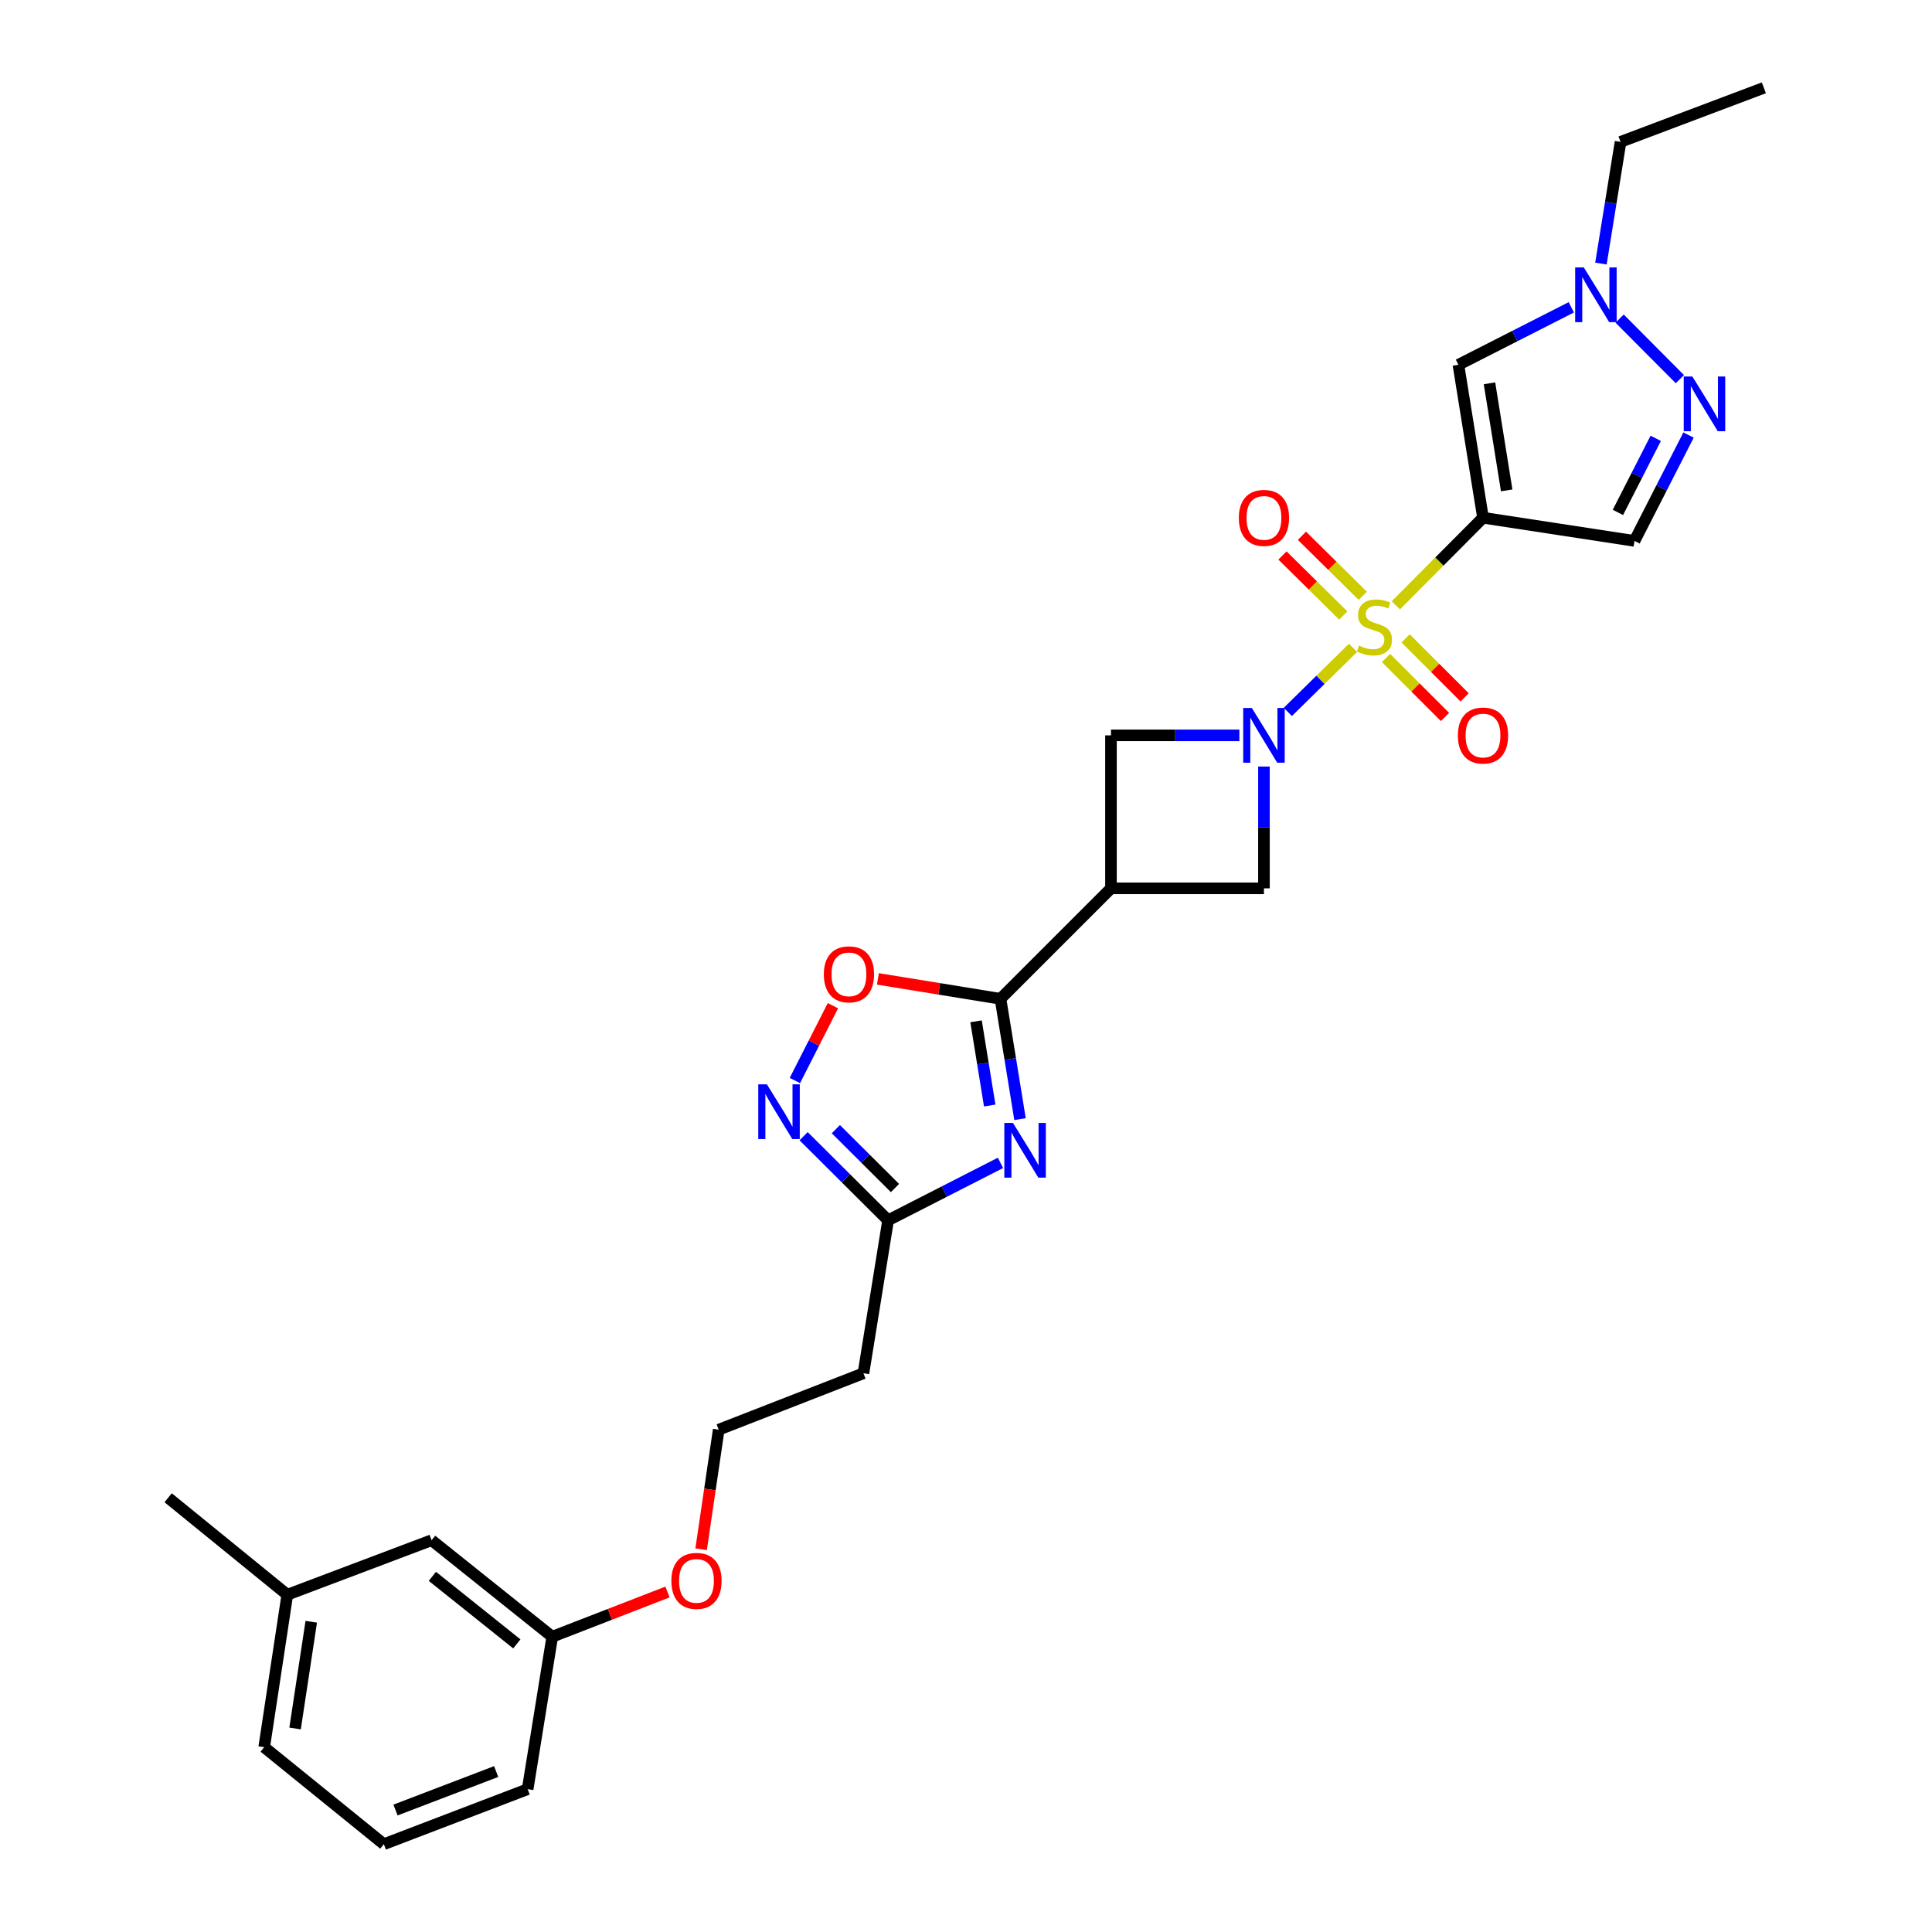 <?xml version='1.0' encoding='iso-8859-1'?>
<svg version='1.1' baseProfile='full'
              xmlns='http://www.w3.org/2000/svg'
                      xmlns:rdkit='http://www.rdkit.org/xml'
                      xmlns:xlink='http://www.w3.org/1999/xlink'
                  xml:space='preserve'
width='1000px' height='1000px' viewBox='0 0 1000 1000'>
<!-- END OF HEADER -->
<rect style='opacity:1.0;fill:#FFFFFF;stroke:none' width='1000' height='1000' x='0' y='0'> </rect>
<path class='bond-0' d='M 722.48,313.31 L 745.04,290.644' style='fill:none;fill-rule:evenodd;stroke:#CCCC00;stroke-width:6px;stroke-linecap:butt;stroke-linejoin:miter;stroke-opacity:1' />
<path class='bond-0' d='M 745.04,290.644 L 767.6,267.979' style='fill:none;fill-rule:evenodd;stroke:#000000;stroke-width:6px;stroke-linecap:butt;stroke-linejoin:miter;stroke-opacity:1' />
<path class='bond-1' d='M 700.325,335.324 L 683.451,351.904' style='fill:none;fill-rule:evenodd;stroke:#CCCC00;stroke-width:6px;stroke-linecap:butt;stroke-linejoin:miter;stroke-opacity:1' />
<path class='bond-1' d='M 683.451,351.904 L 666.577,368.484' style='fill:none;fill-rule:evenodd;stroke:#0000FF;stroke-width:6px;stroke-linecap:butt;stroke-linejoin:miter;stroke-opacity:1' />
<path class='bond-14' d='M 717.401,340.574 L 732.666,355.839' style='fill:none;fill-rule:evenodd;stroke:#CCCC00;stroke-width:6px;stroke-linecap:butt;stroke-linejoin:miter;stroke-opacity:1' />
<path class='bond-14' d='M 732.666,355.839 L 747.93,371.104' style='fill:none;fill-rule:evenodd;stroke:#FF0000;stroke-width:6px;stroke-linecap:butt;stroke-linejoin:miter;stroke-opacity:1' />
<path class='bond-14' d='M 727.55,330.425 L 742.815,345.69' style='fill:none;fill-rule:evenodd;stroke:#CCCC00;stroke-width:6px;stroke-linecap:butt;stroke-linejoin:miter;stroke-opacity:1' />
<path class='bond-14' d='M 742.815,345.69 L 758.079,360.955' style='fill:none;fill-rule:evenodd;stroke:#FF0000;stroke-width:6px;stroke-linecap:butt;stroke-linejoin:miter;stroke-opacity:1' />
<path class='bond-15' d='M 705.362,308.379 L 689.622,292.842' style='fill:none;fill-rule:evenodd;stroke:#CCCC00;stroke-width:6px;stroke-linecap:butt;stroke-linejoin:miter;stroke-opacity:1' />
<path class='bond-15' d='M 689.622,292.842 L 673.882,277.304' style='fill:none;fill-rule:evenodd;stroke:#FF0000;stroke-width:6px;stroke-linecap:butt;stroke-linejoin:miter;stroke-opacity:1' />
<path class='bond-15' d='M 695.278,318.594 L 679.539,303.056' style='fill:none;fill-rule:evenodd;stroke:#CCCC00;stroke-width:6px;stroke-linecap:butt;stroke-linejoin:miter;stroke-opacity:1' />
<path class='bond-15' d='M 679.539,303.056 L 663.799,287.518' style='fill:none;fill-rule:evenodd;stroke:#FF0000;stroke-width:6px;stroke-linecap:butt;stroke-linejoin:miter;stroke-opacity:1' />
<path class='bond-5' d='M 767.6,267.979 L 754.874,188.807' style='fill:none;fill-rule:evenodd;stroke:#000000;stroke-width:6px;stroke-linecap:butt;stroke-linejoin:miter;stroke-opacity:1' />
<path class='bond-5' d='M 779.862,253.825 L 770.954,198.405' style='fill:none;fill-rule:evenodd;stroke:#000000;stroke-width:6px;stroke-linecap:butt;stroke-linejoin:miter;stroke-opacity:1' />
<path class='bond-8' d='M 767.6,267.979 L 846.014,279.971' style='fill:none;fill-rule:evenodd;stroke:#000000;stroke-width:6px;stroke-linecap:butt;stroke-linejoin:miter;stroke-opacity:1' />
<path class='bond-12' d='M 654.221,396.764 L 654.221,428.284' style='fill:none;fill-rule:evenodd;stroke:#0000FF;stroke-width:6px;stroke-linecap:butt;stroke-linejoin:miter;stroke-opacity:1' />
<path class='bond-12' d='M 654.221,428.284 L 654.221,459.804' style='fill:none;fill-rule:evenodd;stroke:#000000;stroke-width:6px;stroke-linecap:butt;stroke-linejoin:miter;stroke-opacity:1' />
<path class='bond-13' d='M 641.501,380.625 L 608.271,380.625' style='fill:none;fill-rule:evenodd;stroke:#0000FF;stroke-width:6px;stroke-linecap:butt;stroke-linejoin:miter;stroke-opacity:1' />
<path class='bond-13' d='M 608.271,380.625 L 575.041,380.625' style='fill:none;fill-rule:evenodd;stroke:#000000;stroke-width:6px;stroke-linecap:butt;stroke-linejoin:miter;stroke-opacity:1' />
<path class='bond-2' d='M 527.959,579.253 L 522.906,548.122' style='fill:none;fill-rule:evenodd;stroke:#0000FF;stroke-width:6px;stroke-linecap:butt;stroke-linejoin:miter;stroke-opacity:1' />
<path class='bond-2' d='M 522.906,548.122 L 517.853,516.992' style='fill:none;fill-rule:evenodd;stroke:#000000;stroke-width:6px;stroke-linecap:butt;stroke-linejoin:miter;stroke-opacity:1' />
<path class='bond-2' d='M 512.276,572.213 L 508.739,550.422' style='fill:none;fill-rule:evenodd;stroke:#0000FF;stroke-width:6px;stroke-linecap:butt;stroke-linejoin:miter;stroke-opacity:1' />
<path class='bond-2' d='M 508.739,550.422 L 505.202,528.631' style='fill:none;fill-rule:evenodd;stroke:#000000;stroke-width:6px;stroke-linecap:butt;stroke-linejoin:miter;stroke-opacity:1' />
<path class='bond-9' d='M 517.849,601.902 L 488.763,616.763' style='fill:none;fill-rule:evenodd;stroke:#0000FF;stroke-width:6px;stroke-linecap:butt;stroke-linejoin:miter;stroke-opacity:1' />
<path class='bond-9' d='M 488.763,616.763 L 459.677,631.623' style='fill:none;fill-rule:evenodd;stroke:#000000;stroke-width:6px;stroke-linecap:butt;stroke-linejoin:miter;stroke-opacity:1' />
<path class='bond-3' d='M 517.853,516.992 L 575.041,459.804' style='fill:none;fill-rule:evenodd;stroke:#000000;stroke-width:6px;stroke-linecap:butt;stroke-linejoin:miter;stroke-opacity:1' />
<path class='bond-10' d='M 517.853,516.992 L 486.128,511.832' style='fill:none;fill-rule:evenodd;stroke:#000000;stroke-width:6px;stroke-linecap:butt;stroke-linejoin:miter;stroke-opacity:1' />
<path class='bond-10' d='M 486.128,511.832 L 454.402,506.672' style='fill:none;fill-rule:evenodd;stroke:#FF0000;stroke-width:6px;stroke-linecap:butt;stroke-linejoin:miter;stroke-opacity:1' />
<path class='bond-4' d='M 575.041,459.804 L 575.041,380.625' style='fill:none;fill-rule:evenodd;stroke:#000000;stroke-width:6px;stroke-linecap:butt;stroke-linejoin:miter;stroke-opacity:1' />
<path class='bond-28' d='M 575.041,459.804 L 654.221,459.804' style='fill:none;fill-rule:evenodd;stroke:#000000;stroke-width:6px;stroke-linecap:butt;stroke-linejoin:miter;stroke-opacity:1' />
<path class='bond-11' d='M 754.874,188.807 L 784.089,173.936' style='fill:none;fill-rule:evenodd;stroke:#000000;stroke-width:6px;stroke-linecap:butt;stroke-linejoin:miter;stroke-opacity:1' />
<path class='bond-11' d='M 784.089,173.936 L 813.304,159.065' style='fill:none;fill-rule:evenodd;stroke:#0000FF;stroke-width:6px;stroke-linecap:butt;stroke-linejoin:miter;stroke-opacity:1' />
<path class='bond-6' d='M 873.986,225.18 L 860,252.576' style='fill:none;fill-rule:evenodd;stroke:#0000FF;stroke-width:6px;stroke-linecap:butt;stroke-linejoin:miter;stroke-opacity:1' />
<path class='bond-6' d='M 860,252.576 L 846.014,279.971' style='fill:none;fill-rule:evenodd;stroke:#000000;stroke-width:6px;stroke-linecap:butt;stroke-linejoin:miter;stroke-opacity:1' />
<path class='bond-6' d='M 857.007,226.873 L 847.217,246.05' style='fill:none;fill-rule:evenodd;stroke:#0000FF;stroke-width:6px;stroke-linecap:butt;stroke-linejoin:miter;stroke-opacity:1' />
<path class='bond-6' d='M 847.217,246.05 L 837.427,265.227' style='fill:none;fill-rule:evenodd;stroke:#000000;stroke-width:6px;stroke-linecap:butt;stroke-linejoin:miter;stroke-opacity:1' />
<path class='bond-29' d='M 869.5,196.24 L 838.32,164.918' style='fill:none;fill-rule:evenodd;stroke:#0000FF;stroke-width:6px;stroke-linecap:butt;stroke-linejoin:miter;stroke-opacity:1' />
<path class='bond-7' d='M 411.436,559.267 L 421.281,539.902' style='fill:none;fill-rule:evenodd;stroke:#0000FF;stroke-width:6px;stroke-linecap:butt;stroke-linejoin:miter;stroke-opacity:1' />
<path class='bond-7' d='M 421.281,539.902 L 431.127,520.538' style='fill:none;fill-rule:evenodd;stroke:#FF0000;stroke-width:6px;stroke-linecap:butt;stroke-linejoin:miter;stroke-opacity:1' />
<path class='bond-30' d='M 415.954,588.098 L 437.815,609.861' style='fill:none;fill-rule:evenodd;stroke:#0000FF;stroke-width:6px;stroke-linecap:butt;stroke-linejoin:miter;stroke-opacity:1' />
<path class='bond-30' d='M 437.815,609.861 L 459.677,631.623' style='fill:none;fill-rule:evenodd;stroke:#000000;stroke-width:6px;stroke-linecap:butt;stroke-linejoin:miter;stroke-opacity:1' />
<path class='bond-30' d='M 432.638,584.455 L 447.941,599.689' style='fill:none;fill-rule:evenodd;stroke:#0000FF;stroke-width:6px;stroke-linecap:butt;stroke-linejoin:miter;stroke-opacity:1' />
<path class='bond-30' d='M 447.941,599.689 L 463.244,614.922' style='fill:none;fill-rule:evenodd;stroke:#000000;stroke-width:6px;stroke-linecap:butt;stroke-linejoin:miter;stroke-opacity:1' />
<path class='bond-16' d='M 459.677,631.623 L 446.919,710.795' style='fill:none;fill-rule:evenodd;stroke:#000000;stroke-width:6px;stroke-linecap:butt;stroke-linejoin:miter;stroke-opacity:1' />
<path class='bond-22' d='M 828.646,136.418 L 833.722,104.926' style='fill:none;fill-rule:evenodd;stroke:#0000FF;stroke-width:6px;stroke-linecap:butt;stroke-linejoin:miter;stroke-opacity:1' />
<path class='bond-22' d='M 833.722,104.926 L 838.798,73.434' style='fill:none;fill-rule:evenodd;stroke:#000000;stroke-width:6px;stroke-linecap:butt;stroke-linejoin:miter;stroke-opacity:1' />
<path class='bond-18' d='M 446.919,710.795 L 372.005,740.003' style='fill:none;fill-rule:evenodd;stroke:#000000;stroke-width:6px;stroke-linecap:butt;stroke-linejoin:miter;stroke-opacity:1' />
<path class='bond-17' d='M 223.389,797.215 L 285.84,847.163' style='fill:none;fill-rule:evenodd;stroke:#000000;stroke-width:6px;stroke-linecap:butt;stroke-linejoin:miter;stroke-opacity:1' />
<path class='bond-17' d='M 223.792,815.916 L 267.508,850.879' style='fill:none;fill-rule:evenodd;stroke:#000000;stroke-width:6px;stroke-linecap:butt;stroke-linejoin:miter;stroke-opacity:1' />
<path class='bond-20' d='M 223.389,797.215 L 148.707,825.426' style='fill:none;fill-rule:evenodd;stroke:#000000;stroke-width:6px;stroke-linecap:butt;stroke-linejoin:miter;stroke-opacity:1' />
<path class='bond-21' d='M 372.005,740.003 L 367.451,770.947' style='fill:none;fill-rule:evenodd;stroke:#000000;stroke-width:6px;stroke-linecap:butt;stroke-linejoin:miter;stroke-opacity:1' />
<path class='bond-21' d='M 367.451,770.947 L 362.897,801.89' style='fill:none;fill-rule:evenodd;stroke:#FF0000;stroke-width:6px;stroke-linecap:butt;stroke-linejoin:miter;stroke-opacity:1' />
<path class='bond-19' d='M 285.84,847.163 L 315.668,835.586' style='fill:none;fill-rule:evenodd;stroke:#000000;stroke-width:6px;stroke-linecap:butt;stroke-linejoin:miter;stroke-opacity:1' />
<path class='bond-19' d='M 315.668,835.586 L 345.497,824.008' style='fill:none;fill-rule:evenodd;stroke:#FF0000;stroke-width:6px;stroke-linecap:butt;stroke-linejoin:miter;stroke-opacity:1' />
<path class='bond-24' d='M 285.84,847.163 L 273.106,926.079' style='fill:none;fill-rule:evenodd;stroke:#000000;stroke-width:6px;stroke-linecap:butt;stroke-linejoin:miter;stroke-opacity:1' />
<path class='bond-26' d='M 148.707,825.426 L 87.03,775.231' style='fill:none;fill-rule:evenodd;stroke:#000000;stroke-width:6px;stroke-linecap:butt;stroke-linejoin:miter;stroke-opacity:1' />
<path class='bond-31' d='M 148.707,825.426 L 136.746,904.35' style='fill:none;fill-rule:evenodd;stroke:#000000;stroke-width:6px;stroke-linecap:butt;stroke-linejoin:miter;stroke-opacity:1' />
<path class='bond-31' d='M 161.104,839.415 L 152.731,894.662' style='fill:none;fill-rule:evenodd;stroke:#000000;stroke-width:6px;stroke-linecap:butt;stroke-linejoin:miter;stroke-opacity:1' />
<path class='bond-27' d='M 838.798,73.434 L 912.97,45.455' style='fill:none;fill-rule:evenodd;stroke:#000000;stroke-width:6px;stroke-linecap:butt;stroke-linejoin:miter;stroke-opacity:1' />
<path class='bond-23' d='M 198.679,954.545 L 273.106,926.079' style='fill:none;fill-rule:evenodd;stroke:#000000;stroke-width:6px;stroke-linecap:butt;stroke-linejoin:miter;stroke-opacity:1' />
<path class='bond-23' d='M 204.716,936.87 L 256.815,916.943' style='fill:none;fill-rule:evenodd;stroke:#000000;stroke-width:6px;stroke-linecap:butt;stroke-linejoin:miter;stroke-opacity:1' />
<path class='bond-25' d='M 198.679,954.545 L 136.746,904.35' style='fill:none;fill-rule:evenodd;stroke:#000000;stroke-width:6px;stroke-linecap:butt;stroke-linejoin:miter;stroke-opacity:1' />
<path  class='atom-0' d='M 703.409 334.153
Q 703.729 334.273, 705.049 334.833
Q 706.369 335.393, 707.809 335.753
Q 709.289 336.073, 710.729 336.073
Q 713.409 336.073, 714.969 334.793
Q 716.529 333.473, 716.529 331.193
Q 716.529 329.633, 715.729 328.673
Q 714.969 327.713, 713.769 327.193
Q 712.569 326.673, 710.569 326.073
Q 708.049 325.313, 706.529 324.593
Q 705.049 323.873, 703.969 322.353
Q 702.929 320.833, 702.929 318.273
Q 702.929 314.713, 705.329 312.513
Q 707.769 310.313, 712.569 310.313
Q 715.849 310.313, 719.569 311.873
L 718.649 314.953
Q 715.249 313.553, 712.689 313.553
Q 709.929 313.553, 708.409 314.713
Q 706.889 315.833, 706.929 317.793
Q 706.929 319.313, 707.689 320.233
Q 708.489 321.153, 709.609 321.673
Q 710.769 322.193, 712.689 322.793
Q 715.249 323.593, 716.769 324.393
Q 718.289 325.193, 719.369 326.833
Q 720.489 328.433, 720.489 331.193
Q 720.489 335.113, 717.849 337.233
Q 715.249 339.313, 710.889 339.313
Q 708.369 339.313, 706.449 338.753
Q 704.569 338.233, 702.329 337.313
L 703.409 334.153
' fill='#CCCC00'/>
<path  class='atom-2' d='M 647.961 366.465
L 657.241 381.465
Q 658.161 382.945, 659.641 385.625
Q 661.121 388.305, 661.201 388.465
L 661.201 366.465
L 664.961 366.465
L 664.961 394.785
L 661.081 394.785
L 651.121 378.385
Q 649.961 376.465, 648.721 374.265
Q 647.521 372.065, 647.161 371.385
L 647.161 394.785
L 643.481 394.785
L 643.481 366.465
L 647.961 366.465
' fill='#0000FF'/>
<path  class='atom-3' d='M 524.319 581.238
L 533.599 596.238
Q 534.519 597.718, 535.999 600.398
Q 537.479 603.078, 537.559 603.238
L 537.559 581.238
L 541.319 581.238
L 541.319 609.558
L 537.439 609.558
L 527.479 593.158
Q 526.319 591.238, 525.079 589.038
Q 523.879 586.838, 523.519 586.158
L 523.519 609.558
L 519.839 609.558
L 519.839 581.238
L 524.319 581.238
' fill='#0000FF'/>
<path  class='atom-7' d='M 875.971 194.869
L 885.251 209.869
Q 886.171 211.349, 887.651 214.029
Q 889.131 216.709, 889.211 216.869
L 889.211 194.869
L 892.971 194.869
L 892.971 223.189
L 889.091 223.189
L 879.131 206.789
Q 877.971 204.869, 876.731 202.669
Q 875.531 200.469, 875.171 199.789
L 875.171 223.189
L 871.491 223.189
L 871.491 194.869
L 875.971 194.869
' fill='#0000FF'/>
<path  class='atom-8' d='M 396.962 561.264
L 406.242 576.264
Q 407.162 577.744, 408.642 580.424
Q 410.122 583.104, 410.202 583.264
L 410.202 561.264
L 413.962 561.264
L 413.962 589.584
L 410.082 589.584
L 400.122 573.184
Q 398.962 571.264, 397.722 569.064
Q 396.522 566.864, 396.162 566.184
L 396.162 589.584
L 392.482 589.584
L 392.482 561.264
L 396.962 561.264
' fill='#0000FF'/>
<path  class='atom-11' d='M 426.415 504.314
Q 426.415 497.514, 429.775 493.714
Q 433.135 489.914, 439.415 489.914
Q 445.695 489.914, 449.055 493.714
Q 452.415 497.514, 452.415 504.314
Q 452.415 511.194, 449.015 515.114
Q 445.615 518.994, 439.415 518.994
Q 433.175 518.994, 429.775 515.114
Q 426.415 511.234, 426.415 504.314
M 439.415 515.794
Q 443.735 515.794, 446.055 512.914
Q 448.415 509.994, 448.415 504.314
Q 448.415 498.754, 446.055 495.954
Q 443.735 493.114, 439.415 493.114
Q 435.095 493.114, 432.735 495.914
Q 430.415 498.714, 430.415 504.314
Q 430.415 510.034, 432.735 512.914
Q 435.095 515.794, 439.415 515.794
' fill='#FF0000'/>
<path  class='atom-12' d='M 819.78 138.422
L 829.06 153.422
Q 829.98 154.902, 831.46 157.582
Q 832.94 160.262, 833.02 160.422
L 833.02 138.422
L 836.78 138.422
L 836.78 166.742
L 832.9 166.742
L 822.94 150.342
Q 821.78 148.422, 820.54 146.222
Q 819.34 144.022, 818.98 143.342
L 818.98 166.742
L 815.3 166.742
L 815.3 138.422
L 819.78 138.422
' fill='#0000FF'/>
<path  class='atom-15' d='M 754.6 380.705
Q 754.6 373.905, 757.96 370.105
Q 761.32 366.305, 767.6 366.305
Q 773.88 366.305, 777.24 370.105
Q 780.6 373.905, 780.6 380.705
Q 780.6 387.585, 777.2 391.505
Q 773.8 395.385, 767.6 395.385
Q 761.36 395.385, 757.96 391.505
Q 754.6 387.625, 754.6 380.705
M 767.6 392.185
Q 771.92 392.185, 774.24 389.305
Q 776.6 386.385, 776.6 380.705
Q 776.6 375.145, 774.24 372.345
Q 771.92 369.505, 767.6 369.505
Q 763.28 369.505, 760.92 372.305
Q 758.6 375.105, 758.6 380.705
Q 758.6 386.425, 760.92 389.305
Q 763.28 392.185, 767.6 392.185
' fill='#FF0000'/>
<path  class='atom-16' d='M 641.221 268.059
Q 641.221 261.259, 644.581 257.459
Q 647.941 253.659, 654.221 253.659
Q 660.501 253.659, 663.861 257.459
Q 667.221 261.259, 667.221 268.059
Q 667.221 274.939, 663.821 278.859
Q 660.421 282.739, 654.221 282.739
Q 647.981 282.739, 644.581 278.859
Q 641.221 274.979, 641.221 268.059
M 654.221 279.539
Q 658.541 279.539, 660.861 276.659
Q 663.221 273.739, 663.221 268.059
Q 663.221 262.499, 660.861 259.699
Q 658.541 256.859, 654.221 256.859
Q 649.901 256.859, 647.541 259.659
Q 645.221 262.459, 645.221 268.059
Q 645.221 273.779, 647.541 276.659
Q 649.901 279.539, 654.221 279.539
' fill='#FF0000'/>
<path  class='atom-22' d='M 347.499 818.266
Q 347.499 811.466, 350.859 807.666
Q 354.219 803.866, 360.499 803.866
Q 366.779 803.866, 370.139 807.666
Q 373.499 811.466, 373.499 818.266
Q 373.499 825.146, 370.099 829.066
Q 366.699 832.946, 360.499 832.946
Q 354.259 832.946, 350.859 829.066
Q 347.499 825.186, 347.499 818.266
M 360.499 829.746
Q 364.819 829.746, 367.139 826.866
Q 369.499 823.946, 369.499 818.266
Q 369.499 812.706, 367.139 809.906
Q 364.819 807.066, 360.499 807.066
Q 356.179 807.066, 353.819 809.866
Q 351.499 812.666, 351.499 818.266
Q 351.499 823.986, 353.819 826.866
Q 356.179 829.746, 360.499 829.746
' fill='#FF0000'/>
</svg>
